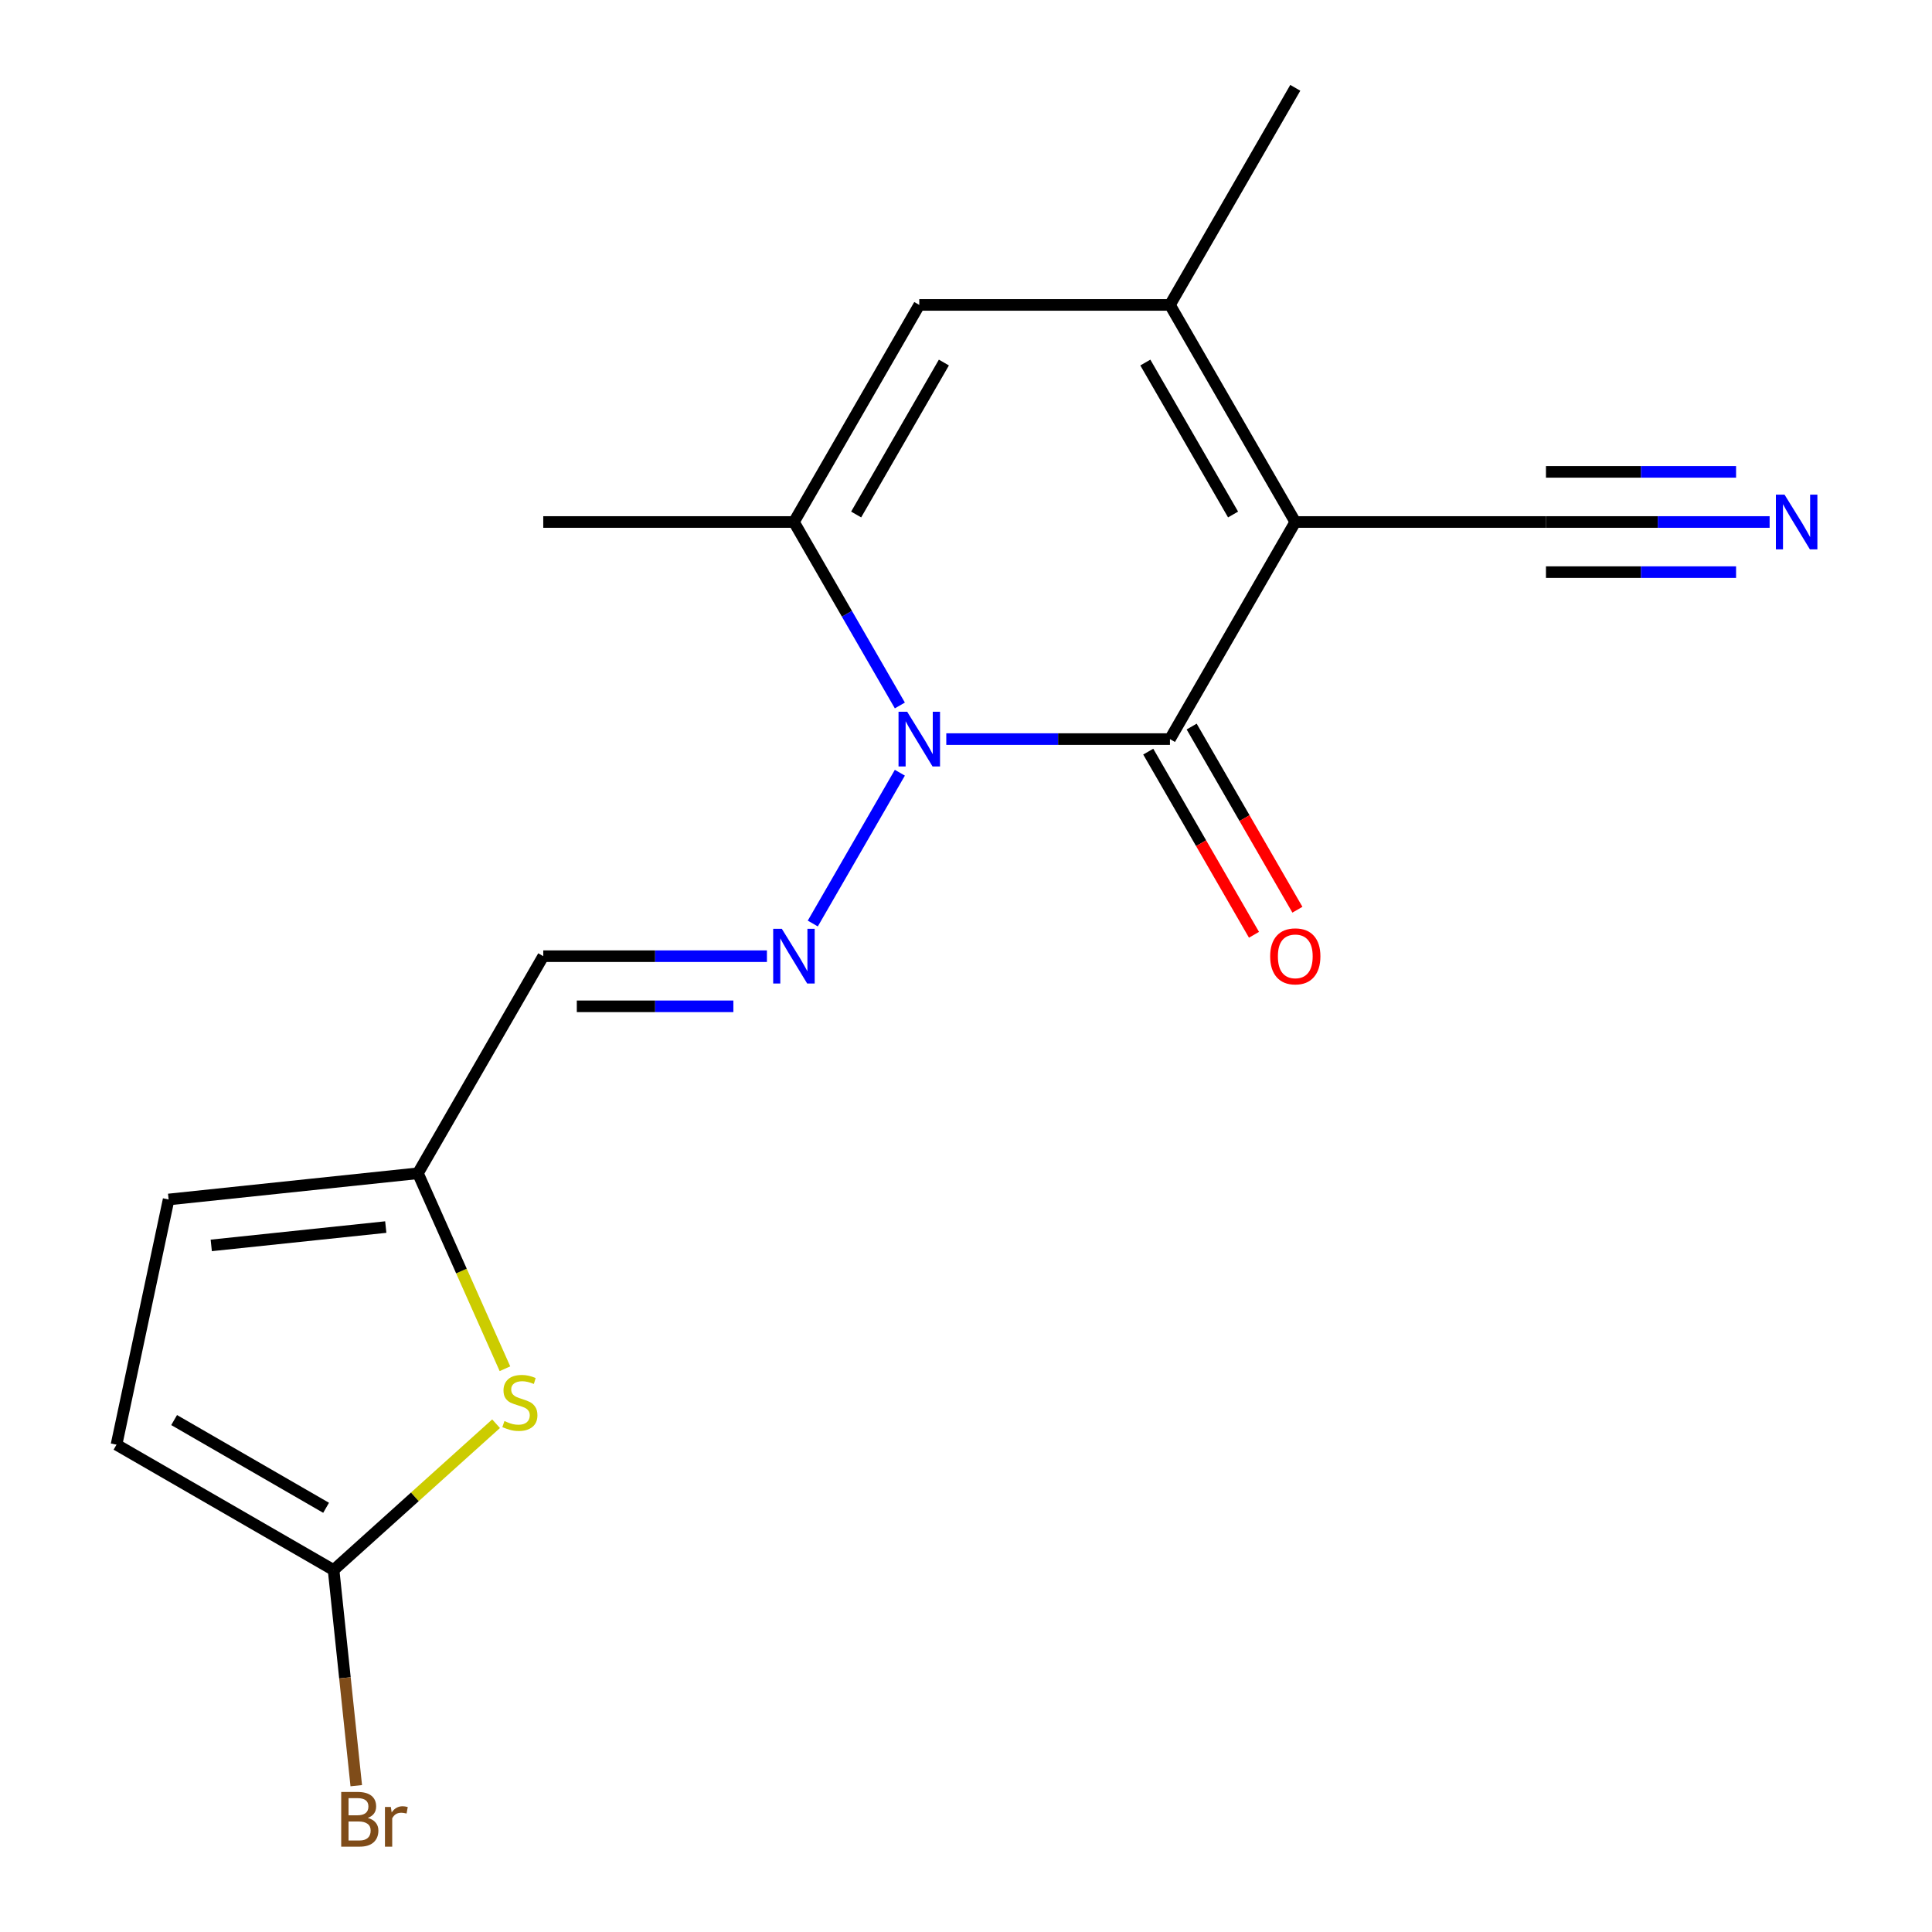 <?xml version='1.0' encoding='iso-8859-1'?>
<svg version='1.1' baseProfile='full'
              xmlns='http://www.w3.org/2000/svg'
                      xmlns:rdkit='http://www.rdkit.org/xml'
                      xmlns:xlink='http://www.w3.org/1999/xlink'
                  xml:space='preserve'
width='1000px' height='1000px' viewBox='0 0 1000 1000'>
<!-- END OF HEADER -->
<rect style='opacity:1.0;fill:#FFFFFF;stroke:none' width='1000' height='1000' x='0' y='0'> </rect>
<path class='bond-1' d='M 670.439,270.187 L 605.564,382.553' style='fill:none;fill-rule:evenodd;stroke:#000000;stroke-width:6px;stroke-linecap:butt;stroke-linejoin:miter;stroke-opacity:1' />
<path class='bond-2' d='M 670.439,270.187 L 605.564,157.821' style='fill:none;fill-rule:evenodd;stroke:#000000;stroke-width:6px;stroke-linecap:butt;stroke-linejoin:miter;stroke-opacity:1' />
<path class='bond-2' d='M 638.234,266.307 L 592.822,187.651' style='fill:none;fill-rule:evenodd;stroke:#000000;stroke-width:6px;stroke-linecap:butt;stroke-linejoin:miter;stroke-opacity:1' />
<path class='bond-7' d='M 670.439,270.187 L 800.188,270.187' style='fill:none;fill-rule:evenodd;stroke:#000000;stroke-width:6px;stroke-linecap:butt;stroke-linejoin:miter;stroke-opacity:1' />
<path class='bond-0' d='M 489.798,382.553 L 547.681,382.553' style='fill:none;fill-rule:evenodd;stroke:#0000FF;stroke-width:6px;stroke-linecap:butt;stroke-linejoin:miter;stroke-opacity:1' />
<path class='bond-0' d='M 547.681,382.553 L 605.564,382.553' style='fill:none;fill-rule:evenodd;stroke:#000000;stroke-width:6px;stroke-linecap:butt;stroke-linejoin:miter;stroke-opacity:1' />
<path class='bond-4' d='M 465.767,399.957 L 420.698,478.018' style='fill:none;fill-rule:evenodd;stroke:#0000FF;stroke-width:6px;stroke-linecap:butt;stroke-linejoin:miter;stroke-opacity:1' />
<path class='bond-18' d='M 465.767,365.149 L 438.353,317.668' style='fill:none;fill-rule:evenodd;stroke:#0000FF;stroke-width:6px;stroke-linecap:butt;stroke-linejoin:miter;stroke-opacity:1' />
<path class='bond-18' d='M 438.353,317.668 L 410.94,270.187' style='fill:none;fill-rule:evenodd;stroke:#000000;stroke-width:6px;stroke-linecap:butt;stroke-linejoin:miter;stroke-opacity:1' />
<path class='bond-14' d='M 594.327,389.041 L 621.694,436.442' style='fill:none;fill-rule:evenodd;stroke:#000000;stroke-width:6px;stroke-linecap:butt;stroke-linejoin:miter;stroke-opacity:1' />
<path class='bond-14' d='M 621.694,436.442 L 649.062,483.843' style='fill:none;fill-rule:evenodd;stroke:#FF0000;stroke-width:6px;stroke-linecap:butt;stroke-linejoin:miter;stroke-opacity:1' />
<path class='bond-14' d='M 616.801,376.066 L 644.168,423.467' style='fill:none;fill-rule:evenodd;stroke:#000000;stroke-width:6px;stroke-linecap:butt;stroke-linejoin:miter;stroke-opacity:1' />
<path class='bond-14' d='M 644.168,423.467 L 671.535,470.868' style='fill:none;fill-rule:evenodd;stroke:#FF0000;stroke-width:6px;stroke-linecap:butt;stroke-linejoin:miter;stroke-opacity:1' />
<path class='bond-5' d='M 605.564,157.821 L 475.815,157.821' style='fill:none;fill-rule:evenodd;stroke:#000000;stroke-width:6px;stroke-linecap:butt;stroke-linejoin:miter;stroke-opacity:1' />
<path class='bond-16' d='M 605.564,157.821 L 670.439,45.455' style='fill:none;fill-rule:evenodd;stroke:#000000;stroke-width:6px;stroke-linecap:butt;stroke-linejoin:miter;stroke-opacity:1' />
<path class='bond-3' d='M 410.94,270.187 L 475.815,157.821' style='fill:none;fill-rule:evenodd;stroke:#000000;stroke-width:6px;stroke-linecap:butt;stroke-linejoin:miter;stroke-opacity:1' />
<path class='bond-3' d='M 443.144,266.307 L 488.557,187.651' style='fill:none;fill-rule:evenodd;stroke:#000000;stroke-width:6px;stroke-linecap:butt;stroke-linejoin:miter;stroke-opacity:1' />
<path class='bond-17' d='M 410.94,270.187 L 281.191,270.187' style='fill:none;fill-rule:evenodd;stroke:#000000;stroke-width:6px;stroke-linecap:butt;stroke-linejoin:miter;stroke-opacity:1' />
<path class='bond-10' d='M 396.956,494.919 L 339.073,494.919' style='fill:none;fill-rule:evenodd;stroke:#0000FF;stroke-width:6px;stroke-linecap:butt;stroke-linejoin:miter;stroke-opacity:1' />
<path class='bond-10' d='M 339.073,494.919 L 281.191,494.919' style='fill:none;fill-rule:evenodd;stroke:#000000;stroke-width:6px;stroke-linecap:butt;stroke-linejoin:miter;stroke-opacity:1' />
<path class='bond-10' d='M 379.591,520.869 L 339.073,520.869' style='fill:none;fill-rule:evenodd;stroke:#0000FF;stroke-width:6px;stroke-linecap:butt;stroke-linejoin:miter;stroke-opacity:1' />
<path class='bond-10' d='M 339.073,520.869 L 298.555,520.869' style='fill:none;fill-rule:evenodd;stroke:#000000;stroke-width:6px;stroke-linecap:butt;stroke-linejoin:miter;stroke-opacity:1' />
<path class='bond-6' d='M 261.359,708.454 L 238.837,657.87' style='fill:none;fill-rule:evenodd;stroke:#CCCC00;stroke-width:6px;stroke-linecap:butt;stroke-linejoin:miter;stroke-opacity:1' />
<path class='bond-6' d='M 238.837,657.87 L 216.316,607.286' style='fill:none;fill-rule:evenodd;stroke:#000000;stroke-width:6px;stroke-linecap:butt;stroke-linejoin:miter;stroke-opacity:1' />
<path class='bond-8' d='M 256.766,736.914 L 214.717,774.775' style='fill:none;fill-rule:evenodd;stroke:#CCCC00;stroke-width:6px;stroke-linecap:butt;stroke-linejoin:miter;stroke-opacity:1' />
<path class='bond-8' d='M 214.717,774.775 L 172.667,812.637' style='fill:none;fill-rule:evenodd;stroke:#000000;stroke-width:6px;stroke-linecap:butt;stroke-linejoin:miter;stroke-opacity:1' />
<path class='bond-11' d='M 800.188,270.187 L 858.071,270.187' style='fill:none;fill-rule:evenodd;stroke:#000000;stroke-width:6px;stroke-linecap:butt;stroke-linejoin:miter;stroke-opacity:1' />
<path class='bond-11' d='M 858.071,270.187 L 915.954,270.187' style='fill:none;fill-rule:evenodd;stroke:#0000FF;stroke-width:6px;stroke-linecap:butt;stroke-linejoin:miter;stroke-opacity:1' />
<path class='bond-11' d='M 800.188,296.137 L 849.388,296.137' style='fill:none;fill-rule:evenodd;stroke:#000000;stroke-width:6px;stroke-linecap:butt;stroke-linejoin:miter;stroke-opacity:1' />
<path class='bond-11' d='M 849.388,296.137 L 898.589,296.137' style='fill:none;fill-rule:evenodd;stroke:#0000FF;stroke-width:6px;stroke-linecap:butt;stroke-linejoin:miter;stroke-opacity:1' />
<path class='bond-11' d='M 800.188,244.237 L 849.388,244.237' style='fill:none;fill-rule:evenodd;stroke:#000000;stroke-width:6px;stroke-linecap:butt;stroke-linejoin:miter;stroke-opacity:1' />
<path class='bond-11' d='M 849.388,244.237 L 898.589,244.237' style='fill:none;fill-rule:evenodd;stroke:#0000FF;stroke-width:6px;stroke-linecap:butt;stroke-linejoin:miter;stroke-opacity:1' />
<path class='bond-15' d='M 172.667,812.637 L 178.534,868.454' style='fill:none;fill-rule:evenodd;stroke:#000000;stroke-width:6px;stroke-linecap:butt;stroke-linejoin:miter;stroke-opacity:1' />
<path class='bond-15' d='M 178.534,868.454 L 184.401,924.272' style='fill:none;fill-rule:evenodd;stroke:#7F4C19;stroke-width:6px;stroke-linecap:butt;stroke-linejoin:miter;stroke-opacity:1' />
<path class='bond-19' d='M 172.667,812.637 L 60.301,747.762' style='fill:none;fill-rule:evenodd;stroke:#000000;stroke-width:6px;stroke-linecap:butt;stroke-linejoin:miter;stroke-opacity:1' />
<path class='bond-19' d='M 168.787,780.432 L 90.131,735.02' style='fill:none;fill-rule:evenodd;stroke:#000000;stroke-width:6px;stroke-linecap:butt;stroke-linejoin:miter;stroke-opacity:1' />
<path class='bond-9' d='M 216.316,607.286 L 281.191,494.919' style='fill:none;fill-rule:evenodd;stroke:#000000;stroke-width:6px;stroke-linecap:butt;stroke-linejoin:miter;stroke-opacity:1' />
<path class='bond-13' d='M 216.316,607.286 L 87.277,620.848' style='fill:none;fill-rule:evenodd;stroke:#000000;stroke-width:6px;stroke-linecap:butt;stroke-linejoin:miter;stroke-opacity:1' />
<path class='bond-13' d='M 199.673,635.128 L 109.346,644.621' style='fill:none;fill-rule:evenodd;stroke:#000000;stroke-width:6px;stroke-linecap:butt;stroke-linejoin:miter;stroke-opacity:1' />
<path class='bond-12' d='M 60.301,747.762 L 87.277,620.848' style='fill:none;fill-rule:evenodd;stroke:#000000;stroke-width:6px;stroke-linecap:butt;stroke-linejoin:miter;stroke-opacity:1' />
<path  class='atom-1' d='M 469.555 368.393
L 478.835 383.393
Q 479.755 384.873, 481.235 387.553
Q 482.715 390.233, 482.795 390.393
L 482.795 368.393
L 486.555 368.393
L 486.555 396.713
L 482.675 396.713
L 472.715 380.313
Q 471.555 378.393, 470.315 376.193
Q 469.115 373.993, 468.755 373.313
L 468.755 396.713
L 465.075 396.713
L 465.075 368.393
L 469.555 368.393
' fill='#0000FF'/>
<path  class='atom-5' d='M 404.68 480.759
L 413.96 495.759
Q 414.88 497.239, 416.36 499.919
Q 417.84 502.599, 417.92 502.759
L 417.92 480.759
L 421.68 480.759
L 421.68 509.079
L 417.8 509.079
L 407.84 492.679
Q 406.68 490.759, 405.44 488.559
Q 404.24 486.359, 403.88 485.679
L 403.88 509.079
L 400.2 509.079
L 400.2 480.759
L 404.68 480.759
' fill='#0000FF'/>
<path  class='atom-7' d='M 261.09 735.537
Q 261.41 735.657, 262.73 736.217
Q 264.05 736.777, 265.49 737.137
Q 266.97 737.457, 268.41 737.457
Q 271.09 737.457, 272.65 736.177
Q 274.21 734.857, 274.21 732.577
Q 274.21 731.017, 273.41 730.057
Q 272.65 729.097, 271.45 728.577
Q 270.25 728.057, 268.25 727.457
Q 265.73 726.697, 264.21 725.977
Q 262.73 725.257, 261.65 723.737
Q 260.61 722.217, 260.61 719.657
Q 260.61 716.097, 263.01 713.897
Q 265.45 711.697, 270.25 711.697
Q 273.53 711.697, 277.25 713.257
L 276.33 716.337
Q 272.93 714.937, 270.37 714.937
Q 267.61 714.937, 266.09 716.097
Q 264.57 717.217, 264.61 719.177
Q 264.61 720.697, 265.37 721.617
Q 266.17 722.537, 267.29 723.057
Q 268.45 723.577, 270.37 724.177
Q 272.93 724.977, 274.45 725.777
Q 275.97 726.577, 277.05 728.217
Q 278.17 729.817, 278.17 732.577
Q 278.17 736.497, 275.53 738.617
Q 272.93 740.697, 268.57 740.697
Q 266.05 740.697, 264.13 740.137
Q 262.25 739.617, 260.01 738.697
L 261.09 735.537
' fill='#CCCC00'/>
<path  class='atom-12' d='M 923.677 256.027
L 932.957 271.027
Q 933.877 272.507, 935.357 275.187
Q 936.837 277.867, 936.917 278.027
L 936.917 256.027
L 940.677 256.027
L 940.677 284.347
L 936.797 284.347
L 926.837 267.947
Q 925.677 266.027, 924.437 263.827
Q 923.237 261.627, 922.877 260.947
L 922.877 284.347
L 919.197 284.347
L 919.197 256.027
L 923.677 256.027
' fill='#0000FF'/>
<path  class='atom-15' d='M 657.439 494.999
Q 657.439 488.199, 660.799 484.399
Q 664.159 480.599, 670.439 480.599
Q 676.719 480.599, 680.079 484.399
Q 683.439 488.199, 683.439 494.999
Q 683.439 501.879, 680.039 505.799
Q 676.639 509.679, 670.439 509.679
Q 664.199 509.679, 660.799 505.799
Q 657.439 501.919, 657.439 494.999
M 670.439 506.479
Q 674.759 506.479, 677.079 503.599
Q 679.439 500.679, 679.439 494.999
Q 679.439 489.439, 677.079 486.639
Q 674.759 483.799, 670.439 483.799
Q 666.119 483.799, 663.759 486.599
Q 661.439 489.399, 661.439 494.999
Q 661.439 500.719, 663.759 503.599
Q 666.119 506.479, 670.439 506.479
' fill='#FF0000'/>
<path  class='atom-16' d='M 190.37 940.955
Q 193.09 941.715, 194.45 943.395
Q 195.85 945.035, 195.85 947.475
Q 195.85 951.395, 193.33 953.635
Q 190.85 955.835, 186.13 955.835
L 176.61 955.835
L 176.61 927.515
L 184.97 927.515
Q 189.81 927.515, 192.25 929.475
Q 194.69 931.435, 194.69 935.035
Q 194.69 939.315, 190.37 940.955
M 180.41 930.715
L 180.41 939.595
L 184.97 939.595
Q 187.77 939.595, 189.21 938.475
Q 190.69 937.315, 190.69 935.035
Q 190.69 930.715, 184.97 930.715
L 180.41 930.715
M 186.13 952.635
Q 188.89 952.635, 190.37 951.315
Q 191.85 949.995, 191.85 947.475
Q 191.85 945.155, 190.21 943.995
Q 188.61 942.795, 185.53 942.795
L 180.41 942.795
L 180.41 952.635
L 186.13 952.635
' fill='#7F4C19'/>
<path  class='atom-16' d='M 202.29 935.275
L 202.73 938.115
Q 204.89 934.915, 208.41 934.915
Q 209.53 934.915, 211.05 935.315
L 210.45 938.675
Q 208.73 938.275, 207.77 938.275
Q 206.09 938.275, 204.97 938.955
Q 203.89 939.595, 203.01 941.155
L 203.01 955.835
L 199.25 955.835
L 199.25 935.275
L 202.29 935.275
' fill='#7F4C19'/>
</svg>
